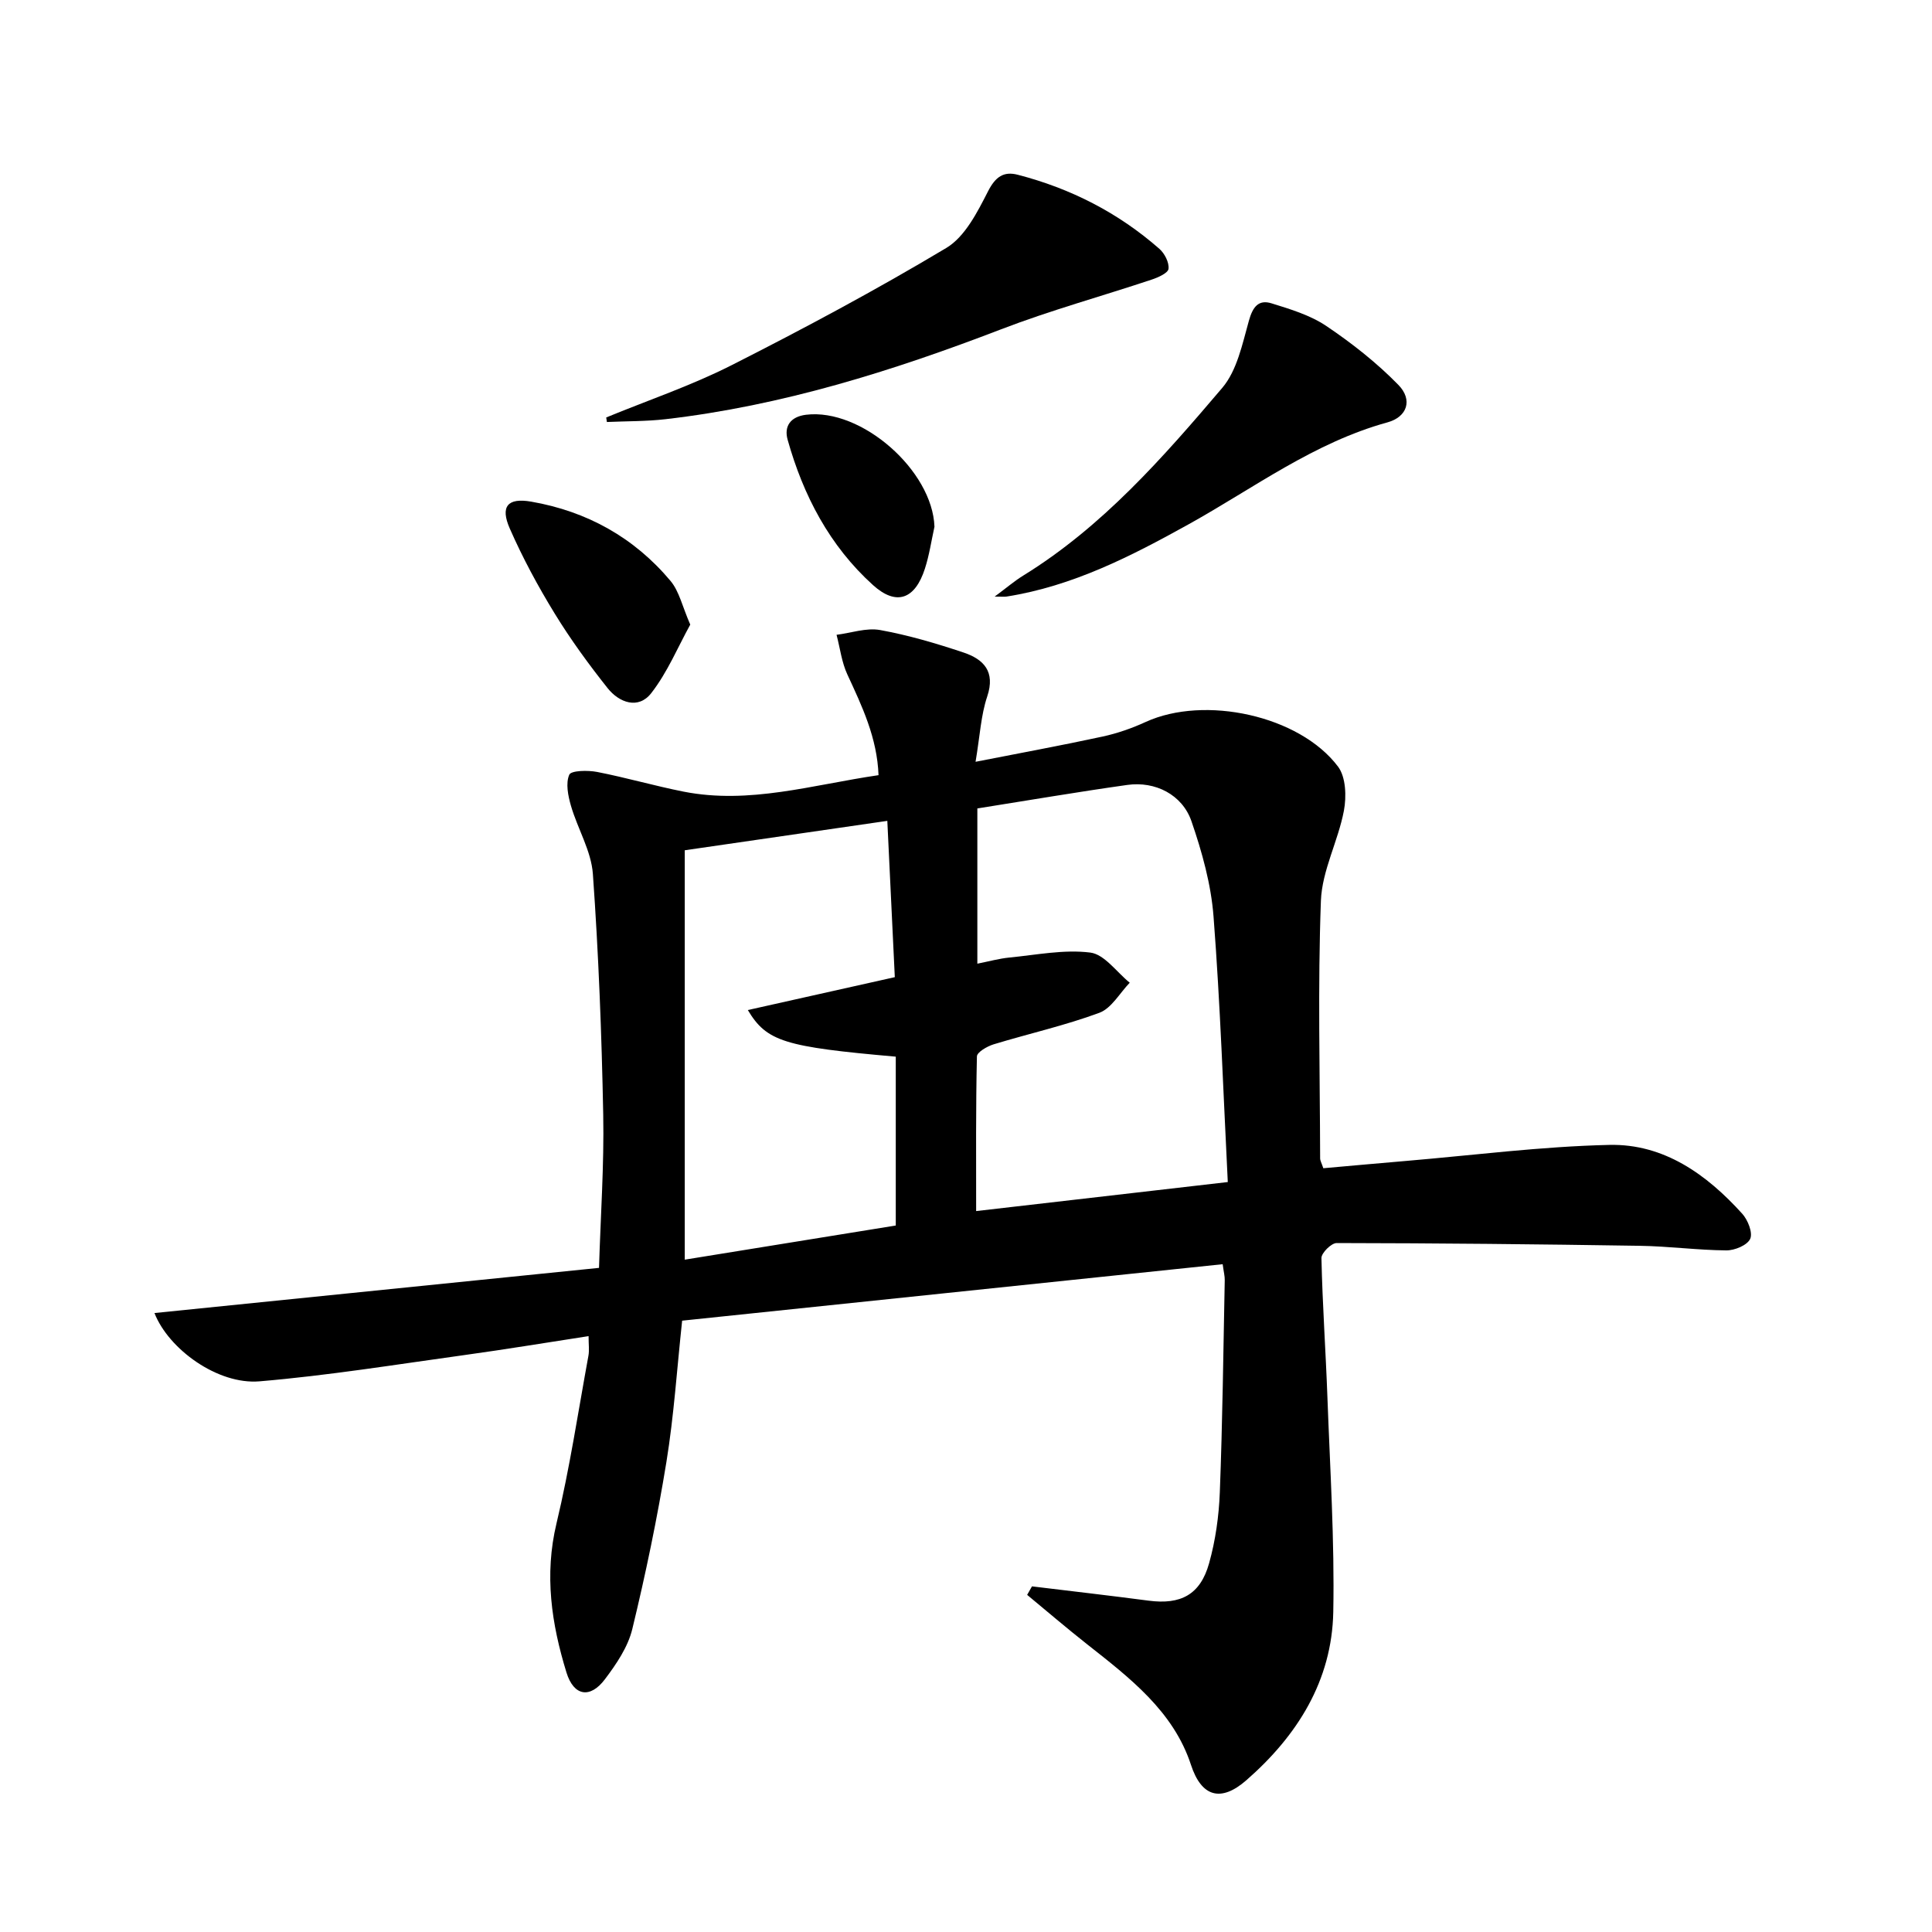 <svg enable-background="new 0 0 400 400" viewBox="0 0 400 400" xmlns="http://www.w3.org/2000/svg"><path d="m213.66 328.44c8.05.98 16.11 1.9 24.15 2.96 6.64.87 10.7-1.22 12.52-7.74 1.33-4.74 2.03-9.77 2.22-14.7.56-14.63.73-29.28 1.02-43.92.02-.81-.2-1.62-.43-3.3-37.25 3.89-74.34 7.77-111.91 11.69-1.07 9.93-1.7 19.68-3.26 29.28-1.89 11.6-4.29 23.15-7.06 34.57-.9 3.72-3.3 7.25-5.66 10.38-3.06 4.07-6.46 3.52-7.97-1.39-3.1-10.07-4.62-20.21-2.06-30.88 2.74-11.44 4.48-23.12 6.61-34.71.2-1.1.03-2.26.03-4.05-8.77 1.35-17.22 2.75-25.7 3.92-14.12 1.95-28.23 4.24-42.42 5.44-8.66.74-18.85-6.67-21.76-14.14 30.51-3.1 61-6.2 92.04-9.35.33-10.89 1.07-21.34.87-31.76-.32-16.61-.96-33.23-2.14-49.79-.34-4.78-3.16-9.36-4.54-14.12-.6-2.07-1.12-4.65-.35-6.43.38-.89 3.84-.95 5.75-.58 6.01 1.17 11.92 2.89 17.92 4.08 13.62 2.68 26.66-1.41 40.36-3.41-.29-7.75-3.41-14.27-6.46-20.86-1.17-2.53-1.51-5.45-2.23-8.2 3.01-.38 6.16-1.5 9.01-.99 5.85 1.06 11.61 2.76 17.26 4.65 4.15 1.39 6.67 3.91 4.92 9.12-1.3 3.87-1.5 8.1-2.41 13.51 9.22-1.81 17.78-3.38 26.28-5.22 3.06-.66 6.09-1.72 8.95-3.03 12.16-5.56 31.81-1.37 39.81 9.24 1.64 2.17 1.77 6.22 1.22 9.14-1.19 6.29-4.52 12.37-4.76 18.62-.66 17.76-.2 35.57-.16 53.36 0 .47.29.94.66 2.04 5.58-.49 11.29-1.02 17-1.5 14.07-1.19 28.12-3.01 42.21-3.33 11.28-.26 20.16 6.1 27.53 14.26 1.16 1.29 2.21 3.93 1.64 5.19-.6 1.32-3.22 2.41-4.95 2.39-5.97-.05-11.93-.86-17.9-.95-20.92-.33-41.85-.54-62.78-.57-1.09 0-3.16 2.05-3.14 3.11.21 9.63.89 19.25 1.24 28.88.54 14.79 1.49 29.6 1.21 44.38-.27 14.25-7.45 25.64-18.01 34.86-5.27 4.6-9.28 3.44-11.45-3.19-3.64-11.12-12.7-18.03-21.5-24.97-4.21-3.32-8.29-6.81-12.42-10.23.33-.59.66-1.18 1-1.76zm40.54-83.71c-.94-18.56-1.55-36.8-2.95-54.97-.51-6.67-2.38-13.37-4.57-19.73-1.9-5.51-7.5-8.33-13.27-7.52-10.31 1.45-20.57 3.21-31.06 4.87v32.14c2.42-.48 4.5-1.06 6.61-1.27 5.6-.54 11.31-1.72 16.78-1.03 2.93.37 5.45 4.05 8.16 6.24-2.07 2.14-3.77 5.29-6.29 6.23-7.13 2.64-14.61 4.31-21.9 6.53-1.33.41-3.43 1.62-3.45 2.5-.24 10.58-.16 21.16-.16 32.02 17.48-2.02 34.26-3.95 52.1-6.01zm-112.43 16.07c14.72-2.38 29.55-4.78 43.69-7.07 0-12.06 0-23.57 0-34.96-23.04-2.03-26.72-3.12-30.63-9.65 10.19-2.28 20.07-4.49 30.43-6.81-.52-10.86-1.02-21.38-1.55-32.36-14.32 2.08-27.85 4.04-41.94 6.09z"/><path d="m125.51 86.43c8.65-3.56 17.58-6.58 25.9-10.79 15.08-7.64 30.02-15.63 44.52-24.31 3.87-2.32 6.43-7.42 8.64-11.74 1.54-3.01 3.24-4.16 6.14-3.41 10.95 2.83 20.81 7.86 29.33 15.34 1.08.95 2.04 2.82 1.89 4.13-.09.88-2.16 1.8-3.49 2.24-10.38 3.46-20.96 6.36-31.15 10.28-22.54 8.66-45.43 15.84-69.51 18.62-4.01.46-8.08.4-12.13.58-.05-.3-.09-.62-.14-.94z"/><path d="m205.93 123.52c2.54-1.88 4.13-3.25 5.9-4.34 16.41-10.12 28.94-24.43 41.22-38.87 3.07-3.61 4.17-9.1 5.52-13.91.79-2.83 1.97-4.44 4.68-3.6 3.91 1.21 8.02 2.45 11.36 4.7 5.32 3.58 10.45 7.62 14.92 12.2 3 3.08 1.84 6.62-2.28 7.75-15.2 4.18-27.63 13.58-41.09 21.06-11.92 6.62-24.04 12.84-37.75 15-.43.07-.85.01-2.48.01z"/><path d="m142.91 129.32c-2.55 4.61-4.71 9.87-8.08 14.19-2.65 3.41-6.62 2-9.04-1.05-3.92-4.94-7.66-10.07-10.95-15.44-3.46-5.64-6.63-11.52-9.29-17.58-2.02-4.59-.46-6.43 4.43-5.58 11.53 2 21.32 7.43 28.85 16.42 1.81 2.17 2.45 5.32 4.08 9.04z"/><path d="m193.47 109.06c-.64 2.9-1.07 5.87-1.98 8.68-2.04 6.34-5.9 7.77-10.74 3.4-8.98-8.11-14.44-18.54-17.68-30.1-.78-2.79.59-4.77 3.81-5.17 11.48-1.4 26.19 11.54 26.59 23.19z"/></svg>
